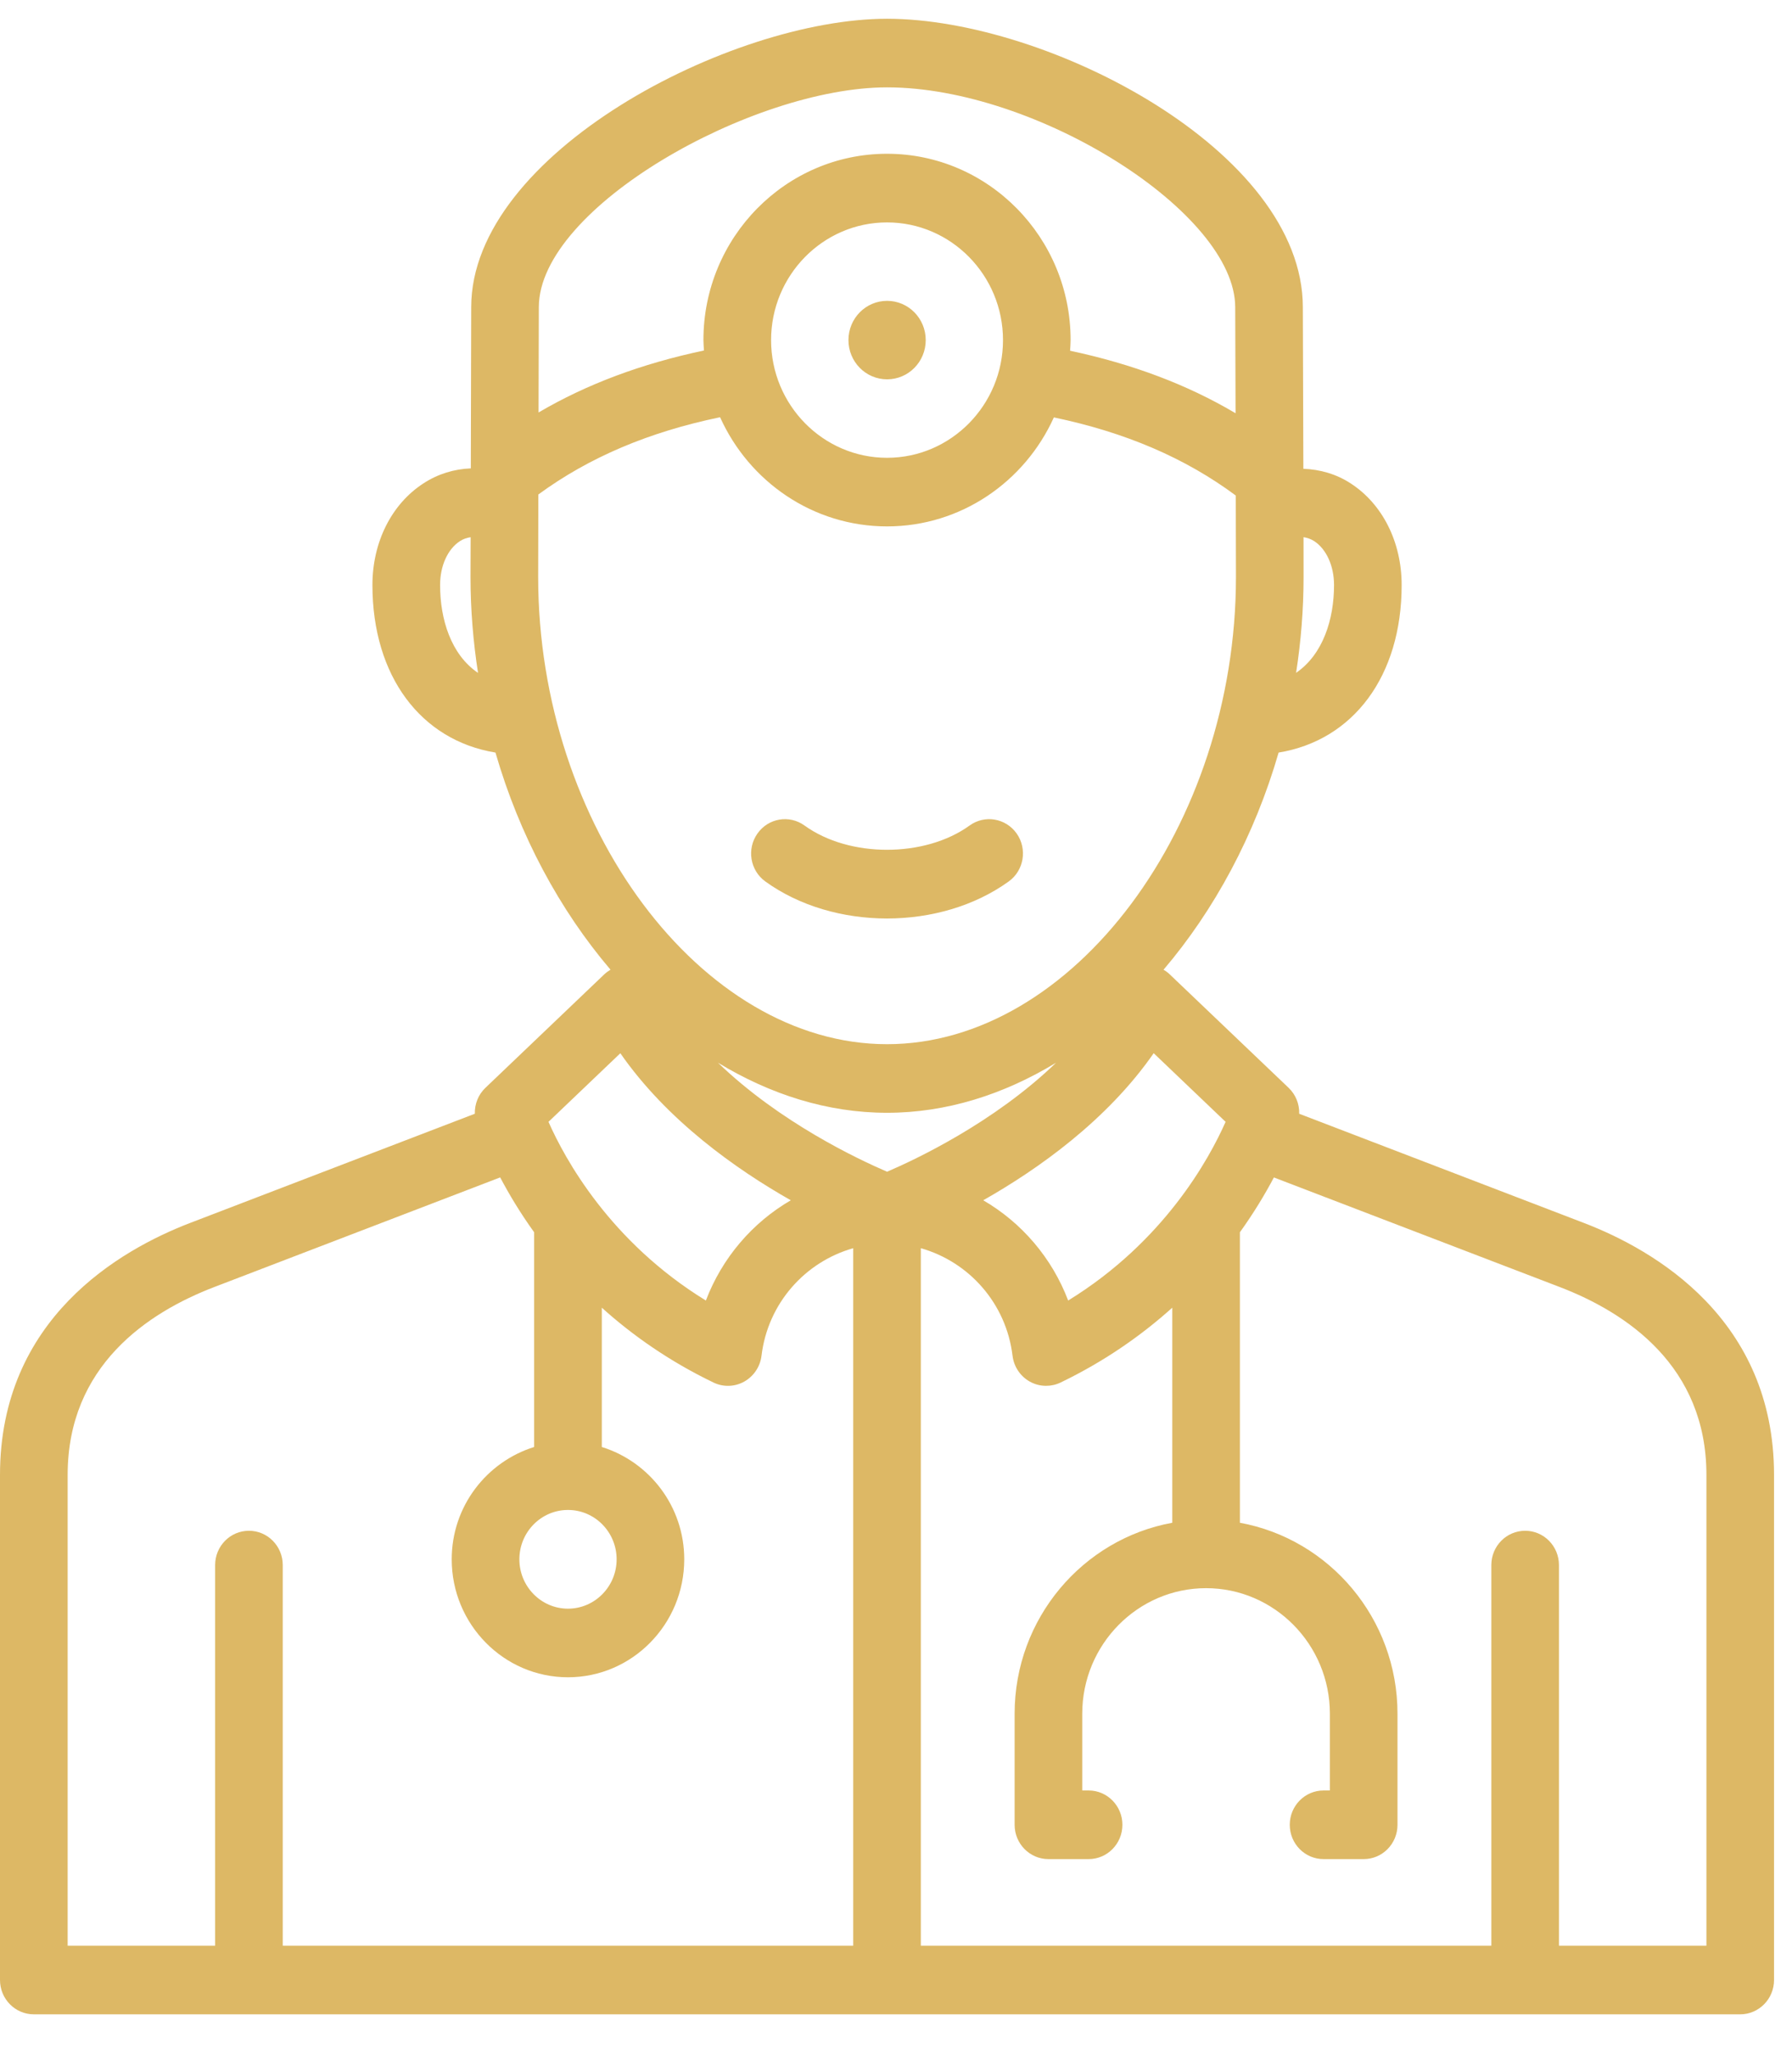 <?xml version="1.0" encoding="UTF-8"?> <svg xmlns="http://www.w3.org/2000/svg" width="41" height="47" viewBox="0 0 41 47" fill="none"><path d="M36.23 27.968L29.725 25.474C29.732 25.254 29.646 25.037 29.483 24.881L26.762 22.285C26.719 22.244 26.672 22.209 26.621 22.18C27.783 20.816 28.705 19.111 29.254 17.213C30.96 16.934 32.069 15.466 32.069 13.381C32.069 12.4 31.633 11.53 30.902 11.056C30.571 10.84 30.2 10.737 29.82 10.722C29.814 8.958 29.808 7.026 29.808 7.026C29.808 3.448 23.965 0.429 20.295 0.429C16.711 0.429 10.781 3.513 10.781 7.024L10.772 10.713C10.391 10.728 10.02 10.839 9.688 11.056C8.957 11.53 8.521 12.4 8.521 13.381C8.521 15.466 9.631 16.934 11.336 17.213C11.885 19.111 12.806 20.815 13.968 22.179C13.917 22.209 13.87 22.244 13.826 22.285L11.106 24.881C10.942 25.037 10.858 25.254 10.864 25.474L4.359 27.968C2.731 28.591 0 30.169 0 33.734V45.287C0 45.72 0.346 46.072 0.774 46.072H39.815C40.243 46.072 40.589 45.72 40.589 45.287V33.734C40.589 30.17 37.858 28.591 36.23 27.968ZM29.825 13.195C29.825 12.972 29.824 12.653 29.824 12.286C29.908 12.3 29.99 12.327 30.067 12.376C30.347 12.559 30.522 12.944 30.522 13.381C30.522 14.162 30.271 14.968 29.654 15.389C29.765 14.673 29.825 13.94 29.825 13.195ZM10.069 13.381C10.069 12.944 10.242 12.559 10.523 12.377C10.599 12.327 10.682 12.3 10.768 12.287L10.765 13.196C10.765 13.941 10.826 14.675 10.937 15.391C10.318 14.972 10.069 14.163 10.069 13.381ZM28.041 25.659C27.666 26.506 26.633 28.398 24.439 29.746C24.068 28.769 23.374 27.963 22.496 27.453C23.745 26.745 25.325 25.63 26.396 24.089L28.041 25.659ZM12.328 7.026C12.328 4.743 17.221 1.998 20.295 1.998C23.719 1.998 28.261 4.864 28.261 7.028C28.261 7.028 28.265 8.144 28.269 9.452C27.163 8.796 25.909 8.326 24.483 8.022C24.488 7.941 24.495 7.861 24.495 7.778C24.495 5.429 22.611 3.517 20.295 3.517C17.978 3.517 16.094 5.429 16.094 7.778C16.094 7.859 16.102 7.937 16.106 8.017C14.683 8.317 13.43 8.784 12.322 9.434L12.328 7.026ZM22.948 7.779C22.948 9.263 21.758 10.471 20.295 10.471C18.832 10.471 17.642 9.263 17.642 7.779C17.642 6.295 18.832 5.087 20.295 5.087C21.758 5.087 22.948 6.295 22.948 7.779ZM12.313 13.197L12.317 11.31C13.475 10.462 14.842 9.881 16.475 9.543C17.138 11.014 18.599 12.04 20.295 12.04C21.989 12.04 23.448 11.016 24.112 9.547C25.753 9.89 27.121 10.477 28.274 11.334C28.276 12.107 28.278 12.795 28.278 13.196C28.278 18.889 24.548 23.883 20.294 23.883C16.042 23.883 12.313 18.889 12.313 13.197ZM14.193 24.09C15.264 25.63 16.844 26.745 18.093 27.453C17.215 27.963 16.521 28.77 16.15 29.746C13.955 28.399 12.923 26.505 12.549 25.659L14.193 24.09ZM12.995 34.536C13.609 34.536 14.108 35.043 14.108 35.665C14.108 36.287 13.609 36.794 12.995 36.794C12.382 36.794 11.883 36.287 11.883 35.665C11.883 35.043 12.381 34.536 12.995 34.536ZM19.521 44.502H6.469V35.797C6.469 35.363 6.123 35.012 5.696 35.012C5.268 35.012 4.922 35.363 4.922 35.797V44.502H1.548V33.734C1.548 31.244 3.375 30.022 4.906 29.436L11.444 26.93C11.64 27.302 11.893 27.728 12.221 28.185V33.096C11.134 33.435 10.335 34.452 10.335 35.665C10.335 37.153 11.528 38.363 12.995 38.363C14.462 38.363 15.655 37.153 15.655 35.665C15.655 34.452 14.857 33.435 13.769 33.096V29.91C14.46 30.532 15.3 31.128 16.323 31.621C16.548 31.73 16.81 31.722 17.028 31.6C17.245 31.478 17.393 31.258 17.423 31.008C17.567 29.809 18.421 28.861 19.521 28.549L19.521 44.502ZM16.426 24.306C17.623 25.034 18.935 25.452 20.295 25.452C21.654 25.452 22.965 25.034 24.162 24.307C22.743 25.677 20.943 26.523 20.296 26.8C19.63 26.514 17.839 25.67 16.426 24.306ZM39.042 44.502H35.668V35.797C35.668 35.363 35.322 35.012 34.895 35.012C34.467 35.012 34.121 35.363 34.121 35.797V44.502H21.068V28.549C22.169 28.861 23.021 29.809 23.166 31.007C23.196 31.258 23.343 31.478 23.561 31.6C23.677 31.665 23.805 31.697 23.934 31.697C24.047 31.697 24.161 31.672 24.267 31.621C25.289 31.128 26.129 30.532 26.821 29.91V34.829C24.774 35.202 23.214 37.016 23.214 39.197V41.737C23.214 42.171 23.561 42.522 23.988 42.522H24.907C25.334 42.522 25.68 42.171 25.68 41.737C25.68 41.304 25.334 40.952 24.907 40.952H24.761V39.197C24.761 37.614 26.032 36.325 27.594 36.325C29.156 36.325 30.427 37.614 30.427 39.197V40.952H30.283C29.855 40.952 29.509 41.304 29.509 41.737C29.509 42.171 29.855 42.522 30.283 42.522H31.2C31.628 42.522 31.974 42.171 31.974 41.737V39.197C31.974 37.016 30.415 35.202 28.368 34.829V28.185C28.696 27.729 28.949 27.302 29.146 26.931L35.683 29.436C37.216 30.023 39.042 31.246 39.042 33.735V44.502ZM19.412 7.779C19.412 8.274 19.807 8.676 20.296 8.676C20.786 8.676 21.18 8.274 21.18 7.779C21.18 7.283 20.785 6.881 20.296 6.881C19.807 6.881 19.412 7.283 19.412 7.779ZM17.509 20.16C18.29 20.725 19.292 21.008 20.294 21.008C21.296 21.008 22.298 20.725 23.08 20.16C23.428 19.91 23.509 19.419 23.262 19.066C23.014 18.713 22.53 18.63 22.183 18.882C21.159 19.621 19.431 19.622 18.409 18.883C18.061 18.63 17.578 18.712 17.33 19.065C17.081 19.418 17.161 19.908 17.509 20.16Z" fill="#DDB865"></path></svg> 